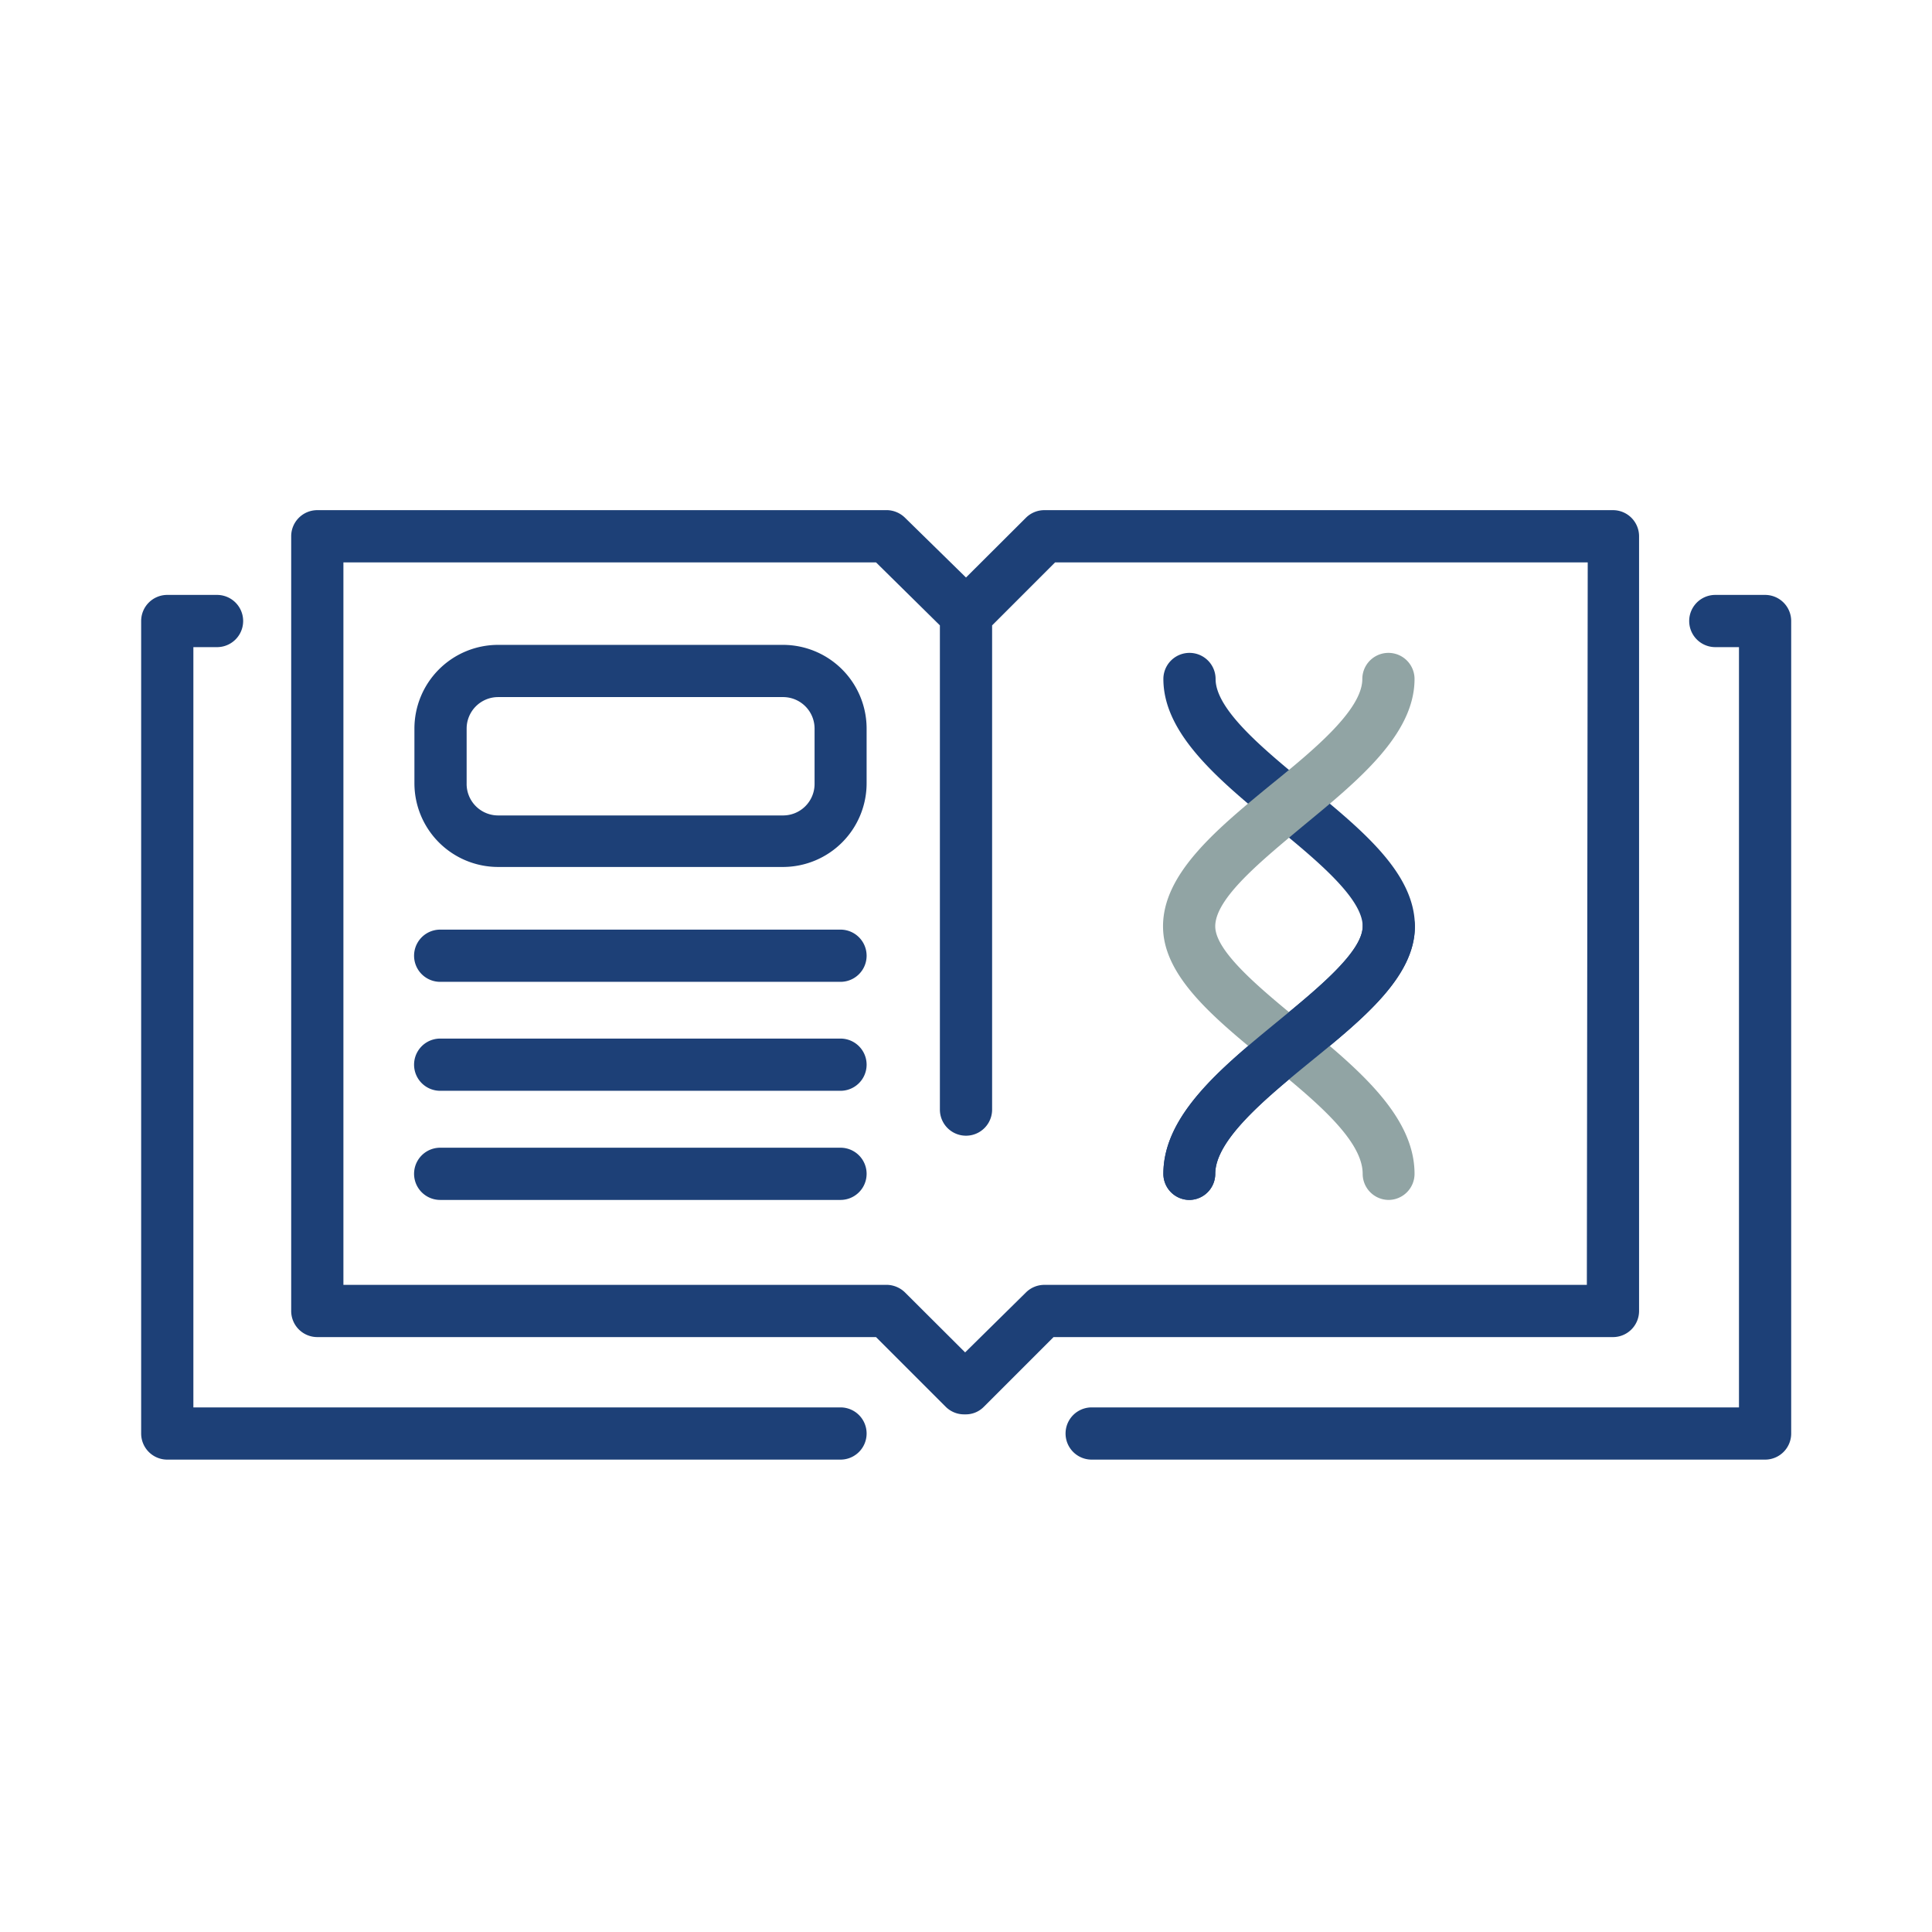 <svg xmlns="http://www.w3.org/2000/svg" viewBox="0 0 111 111"><defs><style>.cls-1{fill:#1d4077;}.cls-2{fill:#91a4a4;}</style></defs><title>medical_education</title><g id="Layer_1" data-name="Layer 1"><path class="cls-1" d="M94.17,75.32V30.81a1.5,1.5,0,0,0-1.5-1.5H60a1.5,1.5,0,0,0-1.06.44l-3.44,3.43L52,29.75A1.53,1.53,0,0,0,51,29.31H18.23a1.5,1.5,0,0,0-1.5,1.5V75.32a1.5,1.5,0,0,0,1.5,1.5h32.1l4,4a1.49,1.49,0,0,0,1.07.44h.07a1.45,1.45,0,0,0,1.06-.44l4-4h32.1A1.5,1.5,0,0,0,94.17,75.32Zm-3-1.5H60a1.5,1.5,0,0,0-1.06.44L55.45,77.7,52,74.26A1.53,1.53,0,0,0,51,73.82H19.73V32.31h30.6L54,35.93V63.75a1.5,1.5,0,0,0,3,0V35.93l3.62-3.62h30.6Z"/><path class="cls-1" d="M48.29,80.86H11.11V37.18h1.36a1.5,1.5,0,0,0,0-3H9.61a1.5,1.5,0,0,0-1.5,1.5V82.36a1.5,1.5,0,0,0,1.5,1.5H48.29a1.5,1.5,0,1,0,0-3Z"/><path class="cls-1" d="M101.41,34.18H98.55a1.5,1.5,0,0,0,0,3h1.36V80.86H62.72a1.5,1.5,0,1,0,0,3h38.69a1.5,1.5,0,0,0,1.5-1.5V35.68A1.5,1.5,0,0,0,101.41,34.18Z"/><path class="cls-1" d="M45,37.05H28.62a4.81,4.81,0,0,0-4.81,4.81V45a4.81,4.81,0,0,0,4.81,4.81H45A4.81,4.81,0,0,0,49.79,45V41.86A4.81,4.81,0,0,0,45,37.05Zm1.8,8A1.81,1.81,0,0,1,45,46.85H28.62A1.81,1.81,0,0,1,26.81,45V41.86a1.81,1.81,0,0,1,1.81-1.81H45a1.81,1.81,0,0,1,1.8,1.81Z"/><path class="cls-1" d="M48.29,53.41h-23a1.5,1.5,0,0,0,0,3h23a1.5,1.5,0,0,0,0-3Z"/><path class="cls-1" d="M48.29,59.67h-23a1.5,1.5,0,0,0,0,3h23a1.5,1.5,0,1,0,0-3Z"/><path class="cls-1" d="M48.29,65.94h-23a1.5,1.5,0,0,0,0,3h23a1.5,1.5,0,0,0,0-3Z"/><path class="cls-1" d="M68.34,68.94a1.5,1.5,0,0,1-1.5-1.5c0-3.37,3.34-6.11,6.57-8.76,2.29-1.88,4.88-4,4.88-5.46,0-1.63-2.71-3.85-5.1-5.81-3.12-2.57-6.35-5.22-6.35-8.4a1.5,1.5,0,1,1,3,0c0,1.77,2.79,4.06,5.25,6.08,3.19,2.61,6.2,5.08,6.2,8.13,0,2.87-2.9,5.26-6,7.78-2.57,2.1-5.47,4.49-5.47,6.44A1.5,1.5,0,0,1,68.34,68.94Z"/><path class="cls-2" d="M79.79,68.94a1.5,1.5,0,0,1-1.5-1.5c0-2-2.91-4.34-5.47-6.44-3.08-2.52-6-4.91-6-7.78,0-3,3-5.52,6.19-8.13,2.47-2,5.26-4.31,5.26-6.08a1.5,1.5,0,0,1,3,0c0,3.18-3.23,5.83-6.35,8.4-2.39,2-5.1,4.18-5.1,5.81,0,1.45,2.59,3.58,4.88,5.46,3.23,2.65,6.57,5.39,6.57,8.76A1.5,1.5,0,0,1,79.79,68.94Z"/><path class="cls-1" d="M68.34,68.94a1.5,1.5,0,0,1-1.5-1.5c0-3.37,3.34-6.11,6.57-8.76,2.29-1.88,4.88-4,4.88-5.46a1.5,1.5,0,1,1,3,0c0,2.87-2.9,5.26-6,7.78-2.57,2.1-5.47,4.49-5.47,6.44A1.5,1.5,0,0,1,68.34,68.94Z"/></g></svg>
